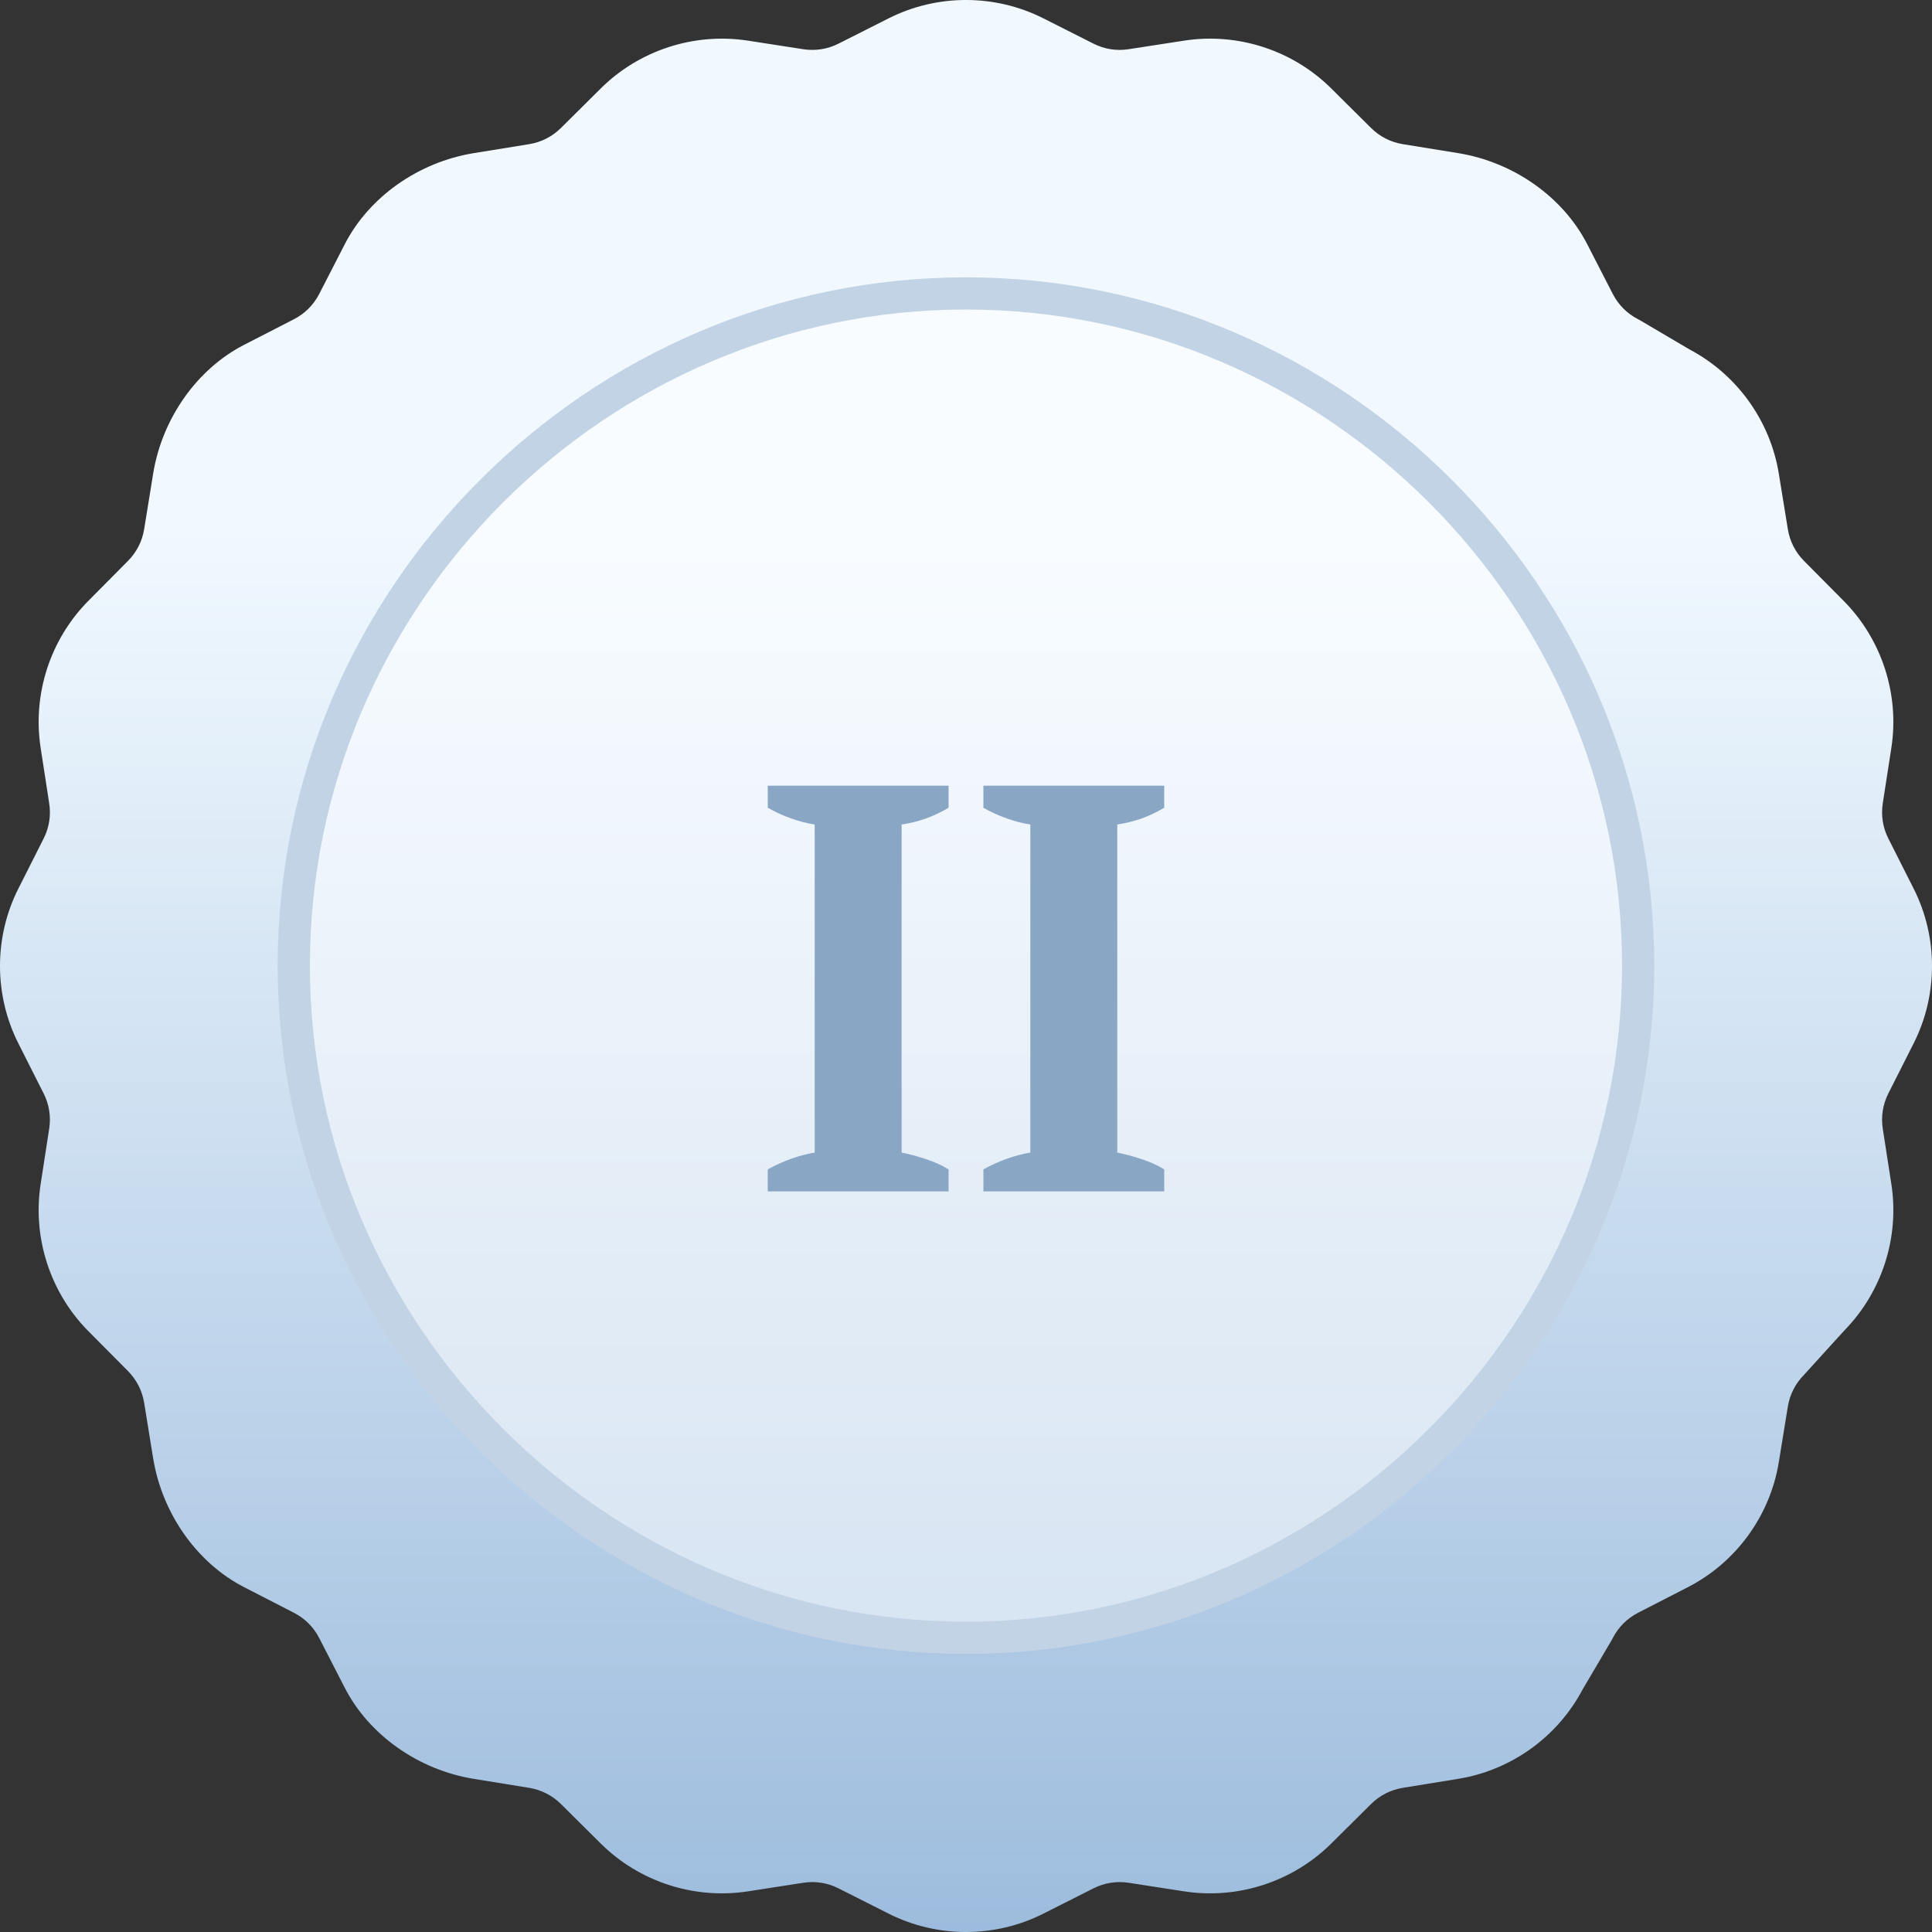 <svg width="60" height="60" viewBox="0 0 60 60" fill="none" xmlns="http://www.w3.org/2000/svg">
<rect x="0" y="0" width="60" height="60" fill="#333333" stroke="none"/>
<path d="M59.431 32.401C60.19 30.898 60.19 29.102 59.431 27.599L58.645 26.042C58.473 25.703 58.413 25.325 58.471 24.949L58.738 23.225C58.995 21.561 58.44 19.853 57.254 18.658L56.025 17.42C55.757 17.15 55.584 16.809 55.523 16.434L55.243 14.712C54.977 13.068 53.942 11.63 52.471 10.853L50.959 9.962C50.93 9.945 50.9 9.928 50.87 9.913C50.532 9.739 50.261 9.468 50.087 9.13L49.29 7.579C48.538 6.116 47.004 5.035 45.288 4.756L43.566 4.477C43.191 4.416 42.849 4.243 42.58 3.975L41.342 2.746C40.147 1.559 38.44 1.005 36.775 1.262L35.051 1.528C34.675 1.587 34.297 1.527 33.958 1.355L32.401 0.569C30.898 -0.19 29.102 -0.19 27.599 0.569L26.042 1.355C25.703 1.527 25.325 1.586 24.949 1.529L23.225 1.262C21.56 1.005 19.853 1.56 18.658 2.746L17.42 3.975C17.15 4.243 16.809 4.416 16.434 4.477L14.712 4.756C12.996 5.035 11.462 6.116 10.71 7.579L9.913 9.13C9.739 9.468 9.468 9.739 9.13 9.913L7.579 10.71C6.116 11.462 5.034 12.996 4.756 14.712L4.477 16.434C4.416 16.809 4.242 17.15 3.974 17.42L2.746 18.658C1.559 19.854 1.005 21.561 1.262 23.225L1.528 24.949C1.587 25.325 1.527 25.703 1.355 26.042L0.569 27.599C-0.19 29.102 -0.19 30.897 0.569 32.401L1.355 33.958C1.527 34.297 1.586 34.675 1.528 35.051L1.262 36.775C1.005 38.439 1.559 40.147 2.746 41.342L3.975 42.58C4.242 42.85 4.416 43.191 4.477 43.566L4.756 45.288C5.035 47.004 6.116 48.538 7.579 49.29L9.13 50.087C9.468 50.261 9.739 50.532 9.913 50.87L10.71 52.421C11.462 53.884 12.996 54.965 14.712 55.244L16.434 55.523C16.809 55.584 17.15 55.758 17.42 56.025L18.658 57.254C19.854 58.441 21.561 58.995 23.225 58.738L24.949 58.471C25.325 58.413 25.703 58.473 26.042 58.645L27.599 59.431C28.351 59.81 29.175 60 30 60C30.825 60 31.649 59.81 32.401 59.431L33.958 58.645C34.297 58.473 34.675 58.414 35.051 58.471L36.775 58.738C38.439 58.995 40.146 58.441 41.342 57.254L42.58 56.025C42.849 55.757 43.191 55.584 43.566 55.523L45.288 55.243C46.931 54.977 48.37 53.942 49.147 52.471L50.038 50.959C50.055 50.93 50.072 50.9 50.087 50.87C50.261 50.532 50.532 50.261 50.87 50.087L52.421 49.29C53.919 48.52 54.974 47.067 55.243 45.405L55.523 43.683C55.584 43.308 55.757 42.967 56.025 42.697C56.044 42.678 57.285 41.311 57.285 41.311C58.45 40.117 58.993 38.425 58.738 36.775L58.471 35.051C58.413 34.675 58.473 34.297 58.644 33.958L59.431 32.401Z" fill="url(#paint0_linear_2_2570)"/>
<path d="M9.124 29.988C9.124 18.532 18.54 9.113 29.999 9.113C41.456 9.113 50.874 18.529 50.874 29.988C50.874 41.445 41.458 50.863 29.999 50.863C18.543 50.863 9.124 41.447 9.124 29.988Z" fill="white" fill-opacity="0.5" stroke="#C2D3E6"/>
<path d="M29.459 37H23.843V36.316C24.323 36.052 24.809 35.878 25.301 35.794V25.606C25.061 25.57 24.809 25.504 24.545 25.408C24.281 25.312 24.047 25.204 23.843 25.084V24.4H29.459V25.084C29.243 25.216 29.003 25.33 28.739 25.426C28.487 25.51 28.241 25.57 28.001 25.606V35.794C28.241 35.842 28.487 35.908 28.739 35.992C29.003 36.076 29.243 36.184 29.459 36.316V37ZM36.156 37H30.54V36.316C31.02 36.052 31.506 35.878 31.998 35.794V25.606C31.758 25.57 31.506 25.504 31.242 25.408C30.978 25.312 30.744 25.204 30.54 25.084V24.4H36.156V25.084C35.94 25.216 35.7 25.33 35.436 25.426C35.184 25.51 34.938 25.57 34.698 25.606V35.794C34.938 35.842 35.184 35.908 35.436 35.992C35.7 36.076 35.94 36.184 36.156 36.316V37Z" fill="#89A6C5"/>
<defs>
<linearGradient id="paint0_linear_2_2570" x1="30" y1="16.35" x2="30" y2="60" gradientUnits="userSpaceOnUse">
<stop stop-color="#F1F9FF"/>
<stop offset="1" stop-color="#9DBCDD"/>
</linearGradient>
</defs>
</svg>
